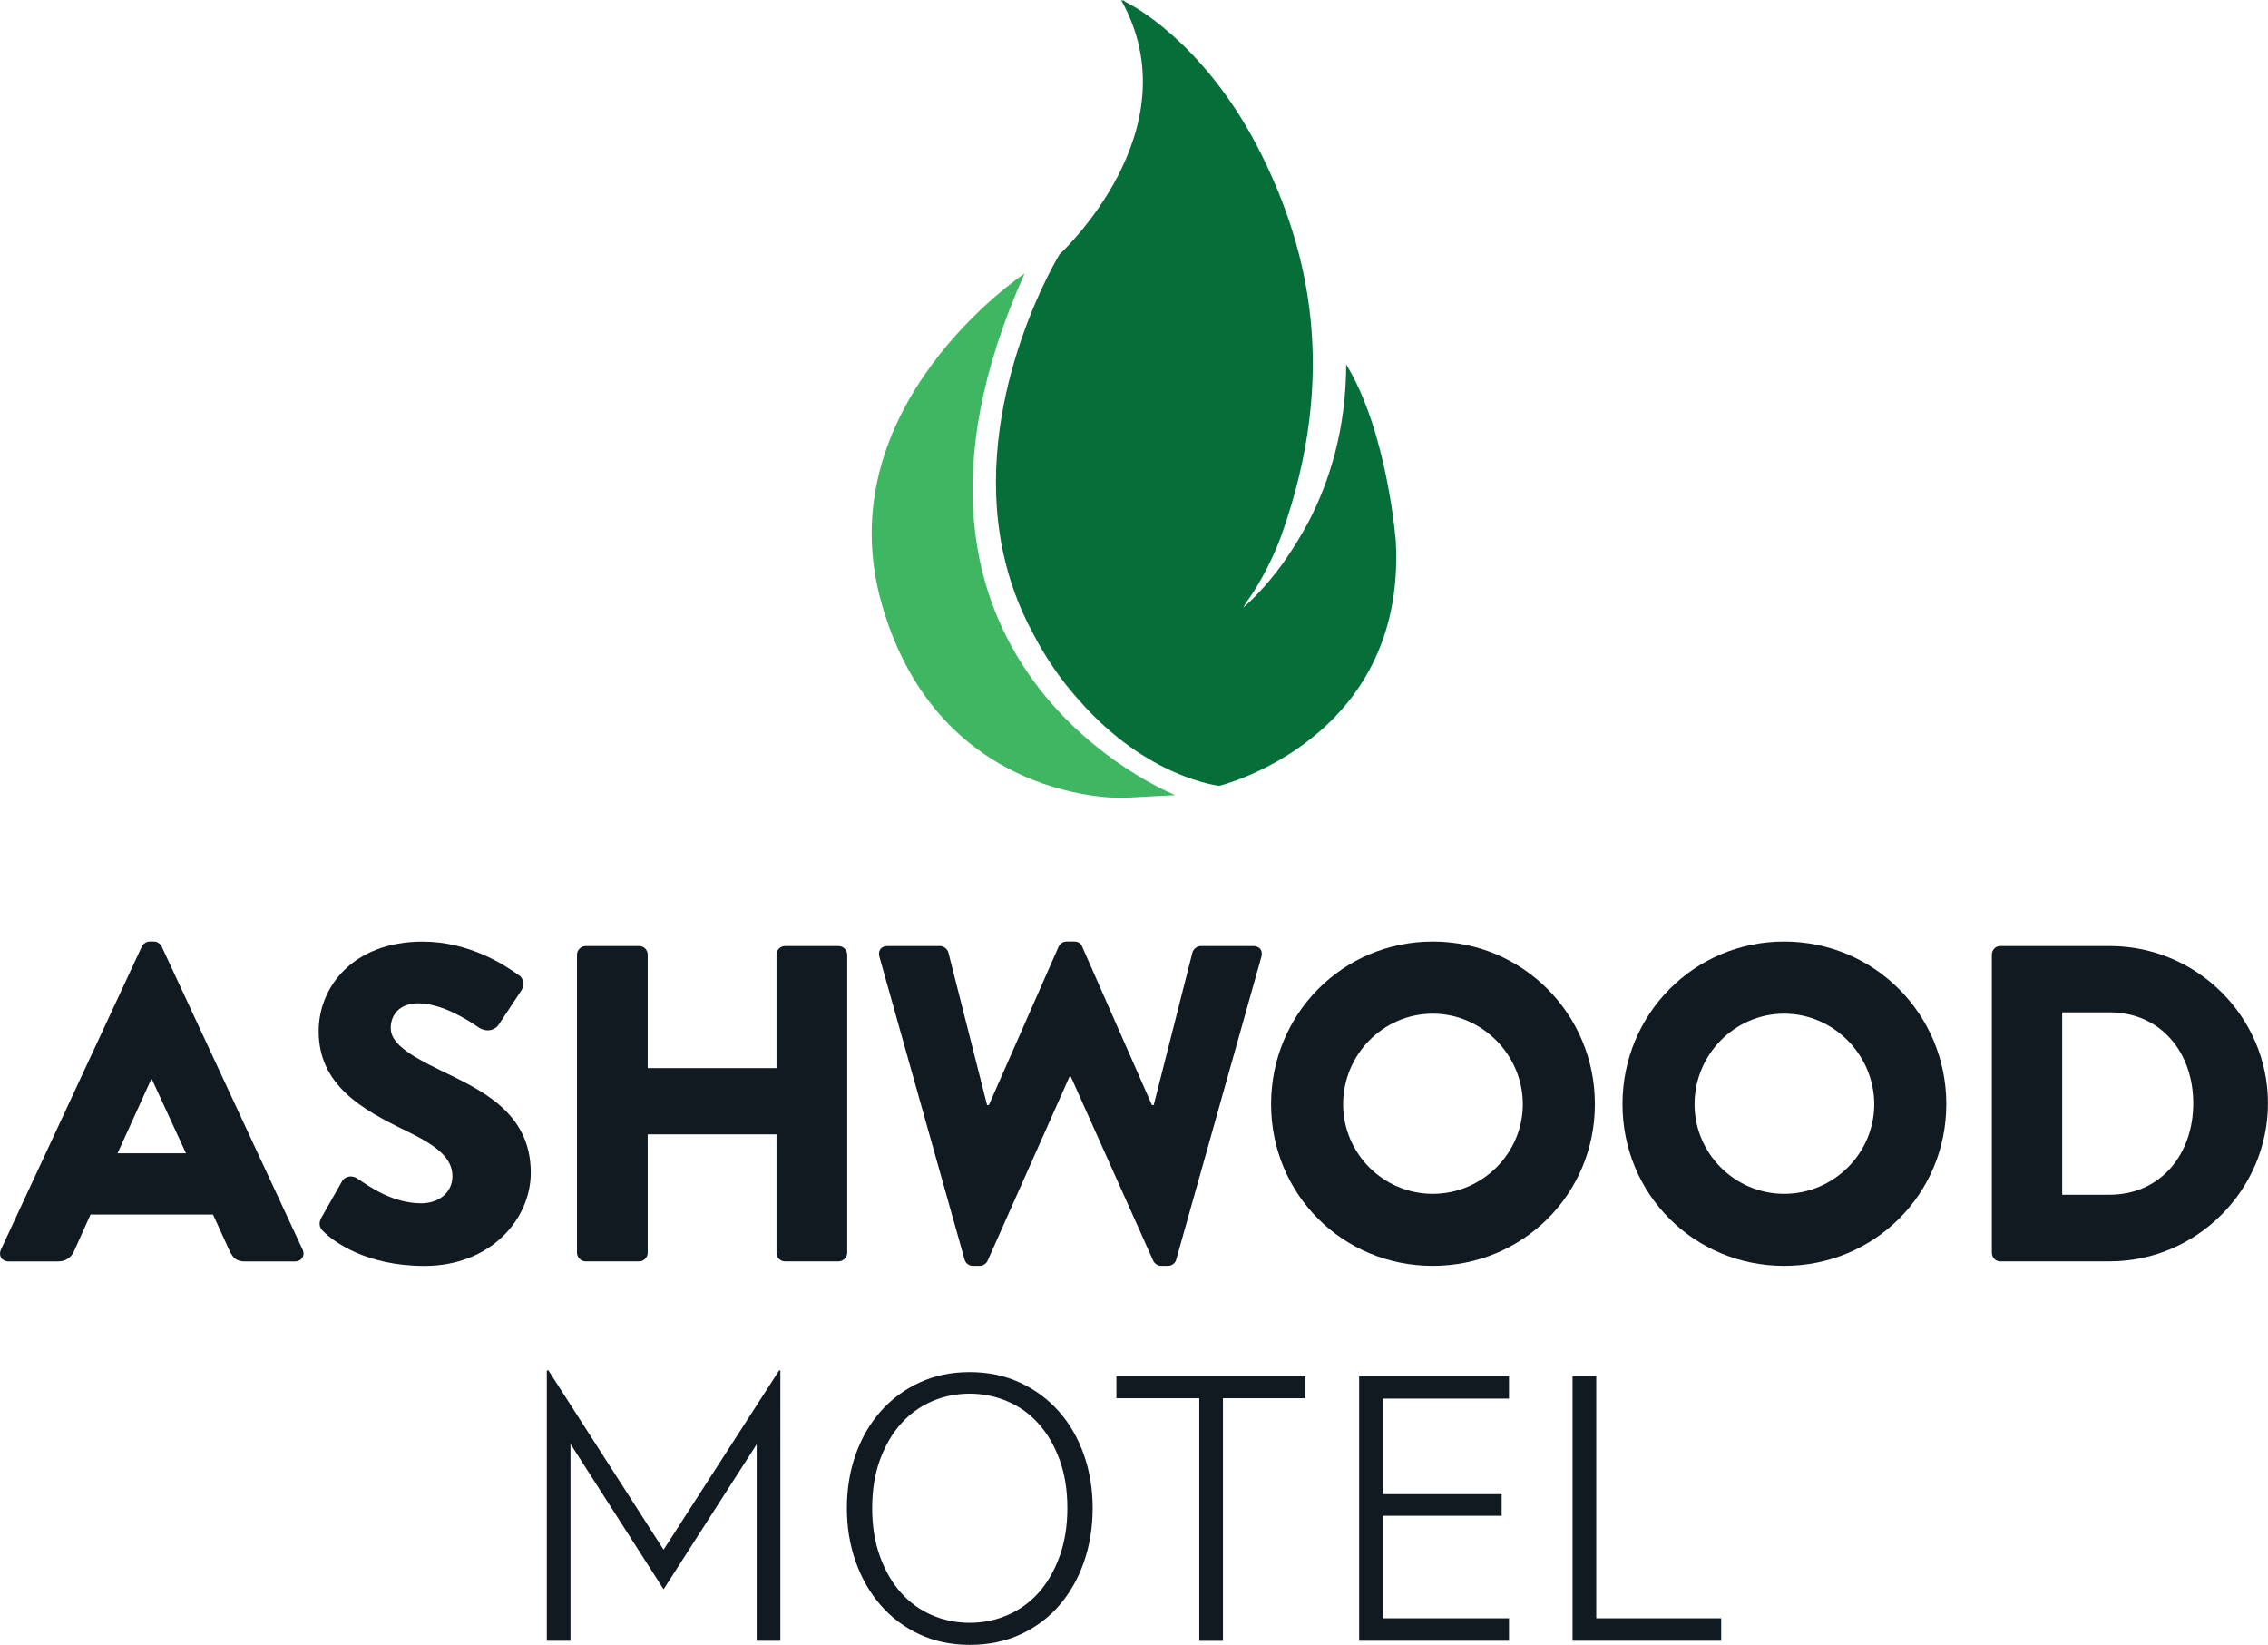 <?xml version="1.0" encoding="UTF-8"?>
<svg id="Layer_1" xmlns="http://www.w3.org/2000/svg" version="1.1" viewBox="0 0 352.51 255.62">
  <!-- Generator: Adobe Illustrator 29.7.0, SVG Export Plug-In . SVG Version: 2.1.1 Build 138)  -->
  <defs>
    <style>
      .st0 {
        fill: #111921;
      }

      .st1 {
        fill: #066f39;
      }

      .st2 {
        fill: #3fb762;
      }
    </style>
  </defs>
  <g>
    <path class="st2" d="M159.26,42.5s-31.12,20.63-22.15,51.58c8.97,30.95,37.49,29.91,37.49,29.91l8.06-.43s-50.75-20.04-23.41-81.06"/>
    <path class="st1" d="M216.97,84.37s-1.24-17.11-7.74-27.75c0,10.18-2.66,18.35-5.85,24.48-1.13,2.12-2.48,4.32-4.07,6.57-2.66,3.64-5.08,5.9-6.07,6.76.14-.24.27-.48.4-.72,2.58-3.51,4.58-7.84,5.56-10.61,8.9-25.09,4.15-44.31-3.05-58.91-7.8-15.81-18.31-22.46-21.18-23.87-.3-.22-.46-.33-.46-.33,0,0,.03.05.08.15-.22-.1-.34-.15-.34-.15,11.37,20.34-9.56,39.52-9.56,39.52,0,0-12.83,20.91-9.27,43.66.13.93.3,1.85.51,2.74.89,4.16,2.37,8.35,4.6,12.46.02.03.03.05.04.08,2.02,3.91,4.44,7.38,7.18,10.41,10.57,12.08,21.75,13.26,21.75,13.26,0,0,28.97-7.04,27.46-37.77"/>
  </g>
  <g>
    <path class="st0" d="M.14,194.21l21.91-47.12c.21-.42.7-.77,1.19-.77h.7c.49,0,.98.35,1.19.77l21.91,47.12c.42.91-.14,1.82-1.19,1.82h-7.77c-1.26,0-1.82-.42-2.45-1.75l-2.52-5.53H14.07l-2.52,5.6c-.35.84-1.12,1.68-2.52,1.68H1.33c-1.05,0-1.61-.91-1.19-1.82ZM28.91,179.23l-5.32-11.55h-.07l-5.25,11.55h10.64Z"/>
    <path class="st0" d="M50.23,191.34c-.56-.56-.77-1.19-.28-2.1l3.22-5.67c.56-.91,1.68-.91,2.38-.42,1.96,1.33,5.53,3.85,9.94,3.85,2.8,0,4.83-1.75,4.83-4.2,0-2.94-2.59-4.83-7.21-7.07-6.79-3.29-13.58-7.07-13.58-15.47,0-6.93,5.39-13.93,16.17-13.93,7.28,0,12.88,3.71,14.98,5.25.84.49.7,1.75.42,2.24l-3.57,5.39c-.49.77-1.68,1.33-3.08.49-1.61-1.12-5.74-3.78-9.45-3.78-2.94,0-4.27,1.82-4.27,3.85,0,2.31,2.73,4.13,7.63,6.51,6.16,3.01,14.14,6.44,14.14,15.96,0,7.21-6.23,14.49-16.52,14.49-9.1,0-14.14-3.78-15.75-5.39Z"/>
    <path class="st0" d="M89.68,148.35c0-.7.63-1.33,1.33-1.33h8.33c.77,0,1.33.63,1.33,1.33v17.64h20.02v-17.64c0-.7.56-1.33,1.33-1.33h8.33c.7,0,1.33.63,1.33,1.33v46.34c0,.7-.63,1.33-1.33,1.33h-8.33c-.77,0-1.33-.63-1.33-1.33v-18.41h-20.02v18.41c0,.7-.56,1.33-1.33,1.33h-8.33c-.7,0-1.33-.63-1.33-1.33v-46.34Z"/>
    <path class="st0" d="M136.69,148.7c-.28-.98.28-1.68,1.26-1.68h8.19c.56,0,1.12.49,1.26.98l6.02,23.73h.28l10.85-24.64c.21-.42.63-.77,1.19-.77h1.26c.63,0,1.05.35,1.19.77l10.85,24.64h.28l6.02-23.73c.14-.49.7-.98,1.26-.98h8.19c.98,0,1.54.7,1.26,1.68l-13.23,47.04c-.14.56-.7.98-1.26.98h-1.12c-.49,0-.98-.35-1.19-.77l-12.81-28.63h-.21l-12.74,28.63c-.21.42-.7.77-1.19.77h-1.12c-.56,0-1.12-.42-1.26-.98l-13.23-47.04Z"/>
    <path class="st0" d="M222.69,146.32c14,0,25.2,11.27,25.2,25.27s-11.2,25.13-25.2,25.13-25.13-11.13-25.13-25.13,11.13-25.27,25.13-25.27ZM222.69,185.53c7.7,0,14-6.3,14-13.93s-6.3-14.07-14-14.07-13.93,6.37-13.93,14.07,6.3,13.93,13.93,13.93Z"/>
    <path class="st0" d="M277.31,146.32c14,0,25.2,11.27,25.2,25.27s-11.2,25.13-25.2,25.13-25.13-11.13-25.13-25.13,11.13-25.27,25.13-25.27ZM277.31,185.53c7.7,0,14-6.3,14-13.93s-6.3-14.07-14-14.07-13.93,6.37-13.93,14.07,6.3,13.93,13.93,13.93Z"/>
    <path class="st0" d="M309.59,148.35c0-.7.56-1.33,1.26-1.33h17.08c13.51,0,24.57,10.99,24.57,24.43s-11.06,24.57-24.57,24.57h-17.08c-.7,0-1.26-.63-1.26-1.33v-46.34ZM327.87,185.67c7.91,0,13.02-6.23,13.02-14.21s-5.11-14.14-13.02-14.14h-7.35v28.35h7.35Z"/>
  </g>
  <g>
    <path class="st0" d="M84.99,212.97h.25l17.9,27.86,17.96-27.86h.19v42.01h-3.68v-30.53l-14.47,22.53-14.47-22.59v30.59h-3.68v-42.01Z"/>
    <path class="st0" d="M150.73,255.62c-2.88,0-5.49-.55-7.84-1.65-2.35-1.1-4.36-2.61-6.03-4.54-1.67-1.92-2.96-4.18-3.87-6.76-.91-2.58-1.36-5.35-1.36-8.31s.45-5.73,1.36-8.31c.91-2.58,2.21-4.82,3.9-6.73,1.69-1.9,3.7-3.39,6.03-4.47,2.33-1.08,4.93-1.62,7.8-1.62s5.43.54,7.78,1.62c2.35,1.08,4.37,2.57,6.06,4.47,1.69,1.9,2.99,4.15,3.9,6.73.91,2.58,1.37,5.35,1.37,8.31s-.45,5.73-1.33,8.31c-.89,2.58-2.16,4.83-3.81,6.76-1.65,1.93-3.66,3.44-6.03,4.54-2.37,1.1-5.01,1.65-7.93,1.65ZM150.73,252.19c2.07,0,4.04-.4,5.9-1.21s3.47-1.97,4.82-3.49c1.35-1.52,2.43-3.4,3.24-5.62.8-2.22,1.21-4.73,1.21-7.52s-.4-5.29-1.21-7.49c-.8-2.2-1.88-4.06-3.24-5.58-1.35-1.52-2.96-2.69-4.82-3.49s-3.83-1.21-5.9-1.21-4.09.4-5.93,1.21-3.44,1.97-4.79,3.49c-1.36,1.52-2.43,3.38-3.24,5.58-.8,2.2-1.21,4.7-1.21,7.49s.4,5.3,1.21,7.52c.8,2.22,1.88,4.09,3.24,5.62,1.35,1.52,2.95,2.69,4.79,3.49s3.82,1.21,5.93,1.21Z"/>
    <path class="st0" d="M173.52,213.86h29.38v3.43h-12.82v37.7h-3.68v-37.7h-12.88v-3.43Z"/>
    <path class="st0" d="M211.25,213.86h23.29v3.49h-19.61v14.85h18.47v3.36h-18.47v15.93h19.61v3.49h-23.29v-41.12Z"/>
    <path class="st0" d="M244.42,213.86h3.68v37.63h19.42v3.49h-23.1v-41.12Z"/>
  </g>
</svg>